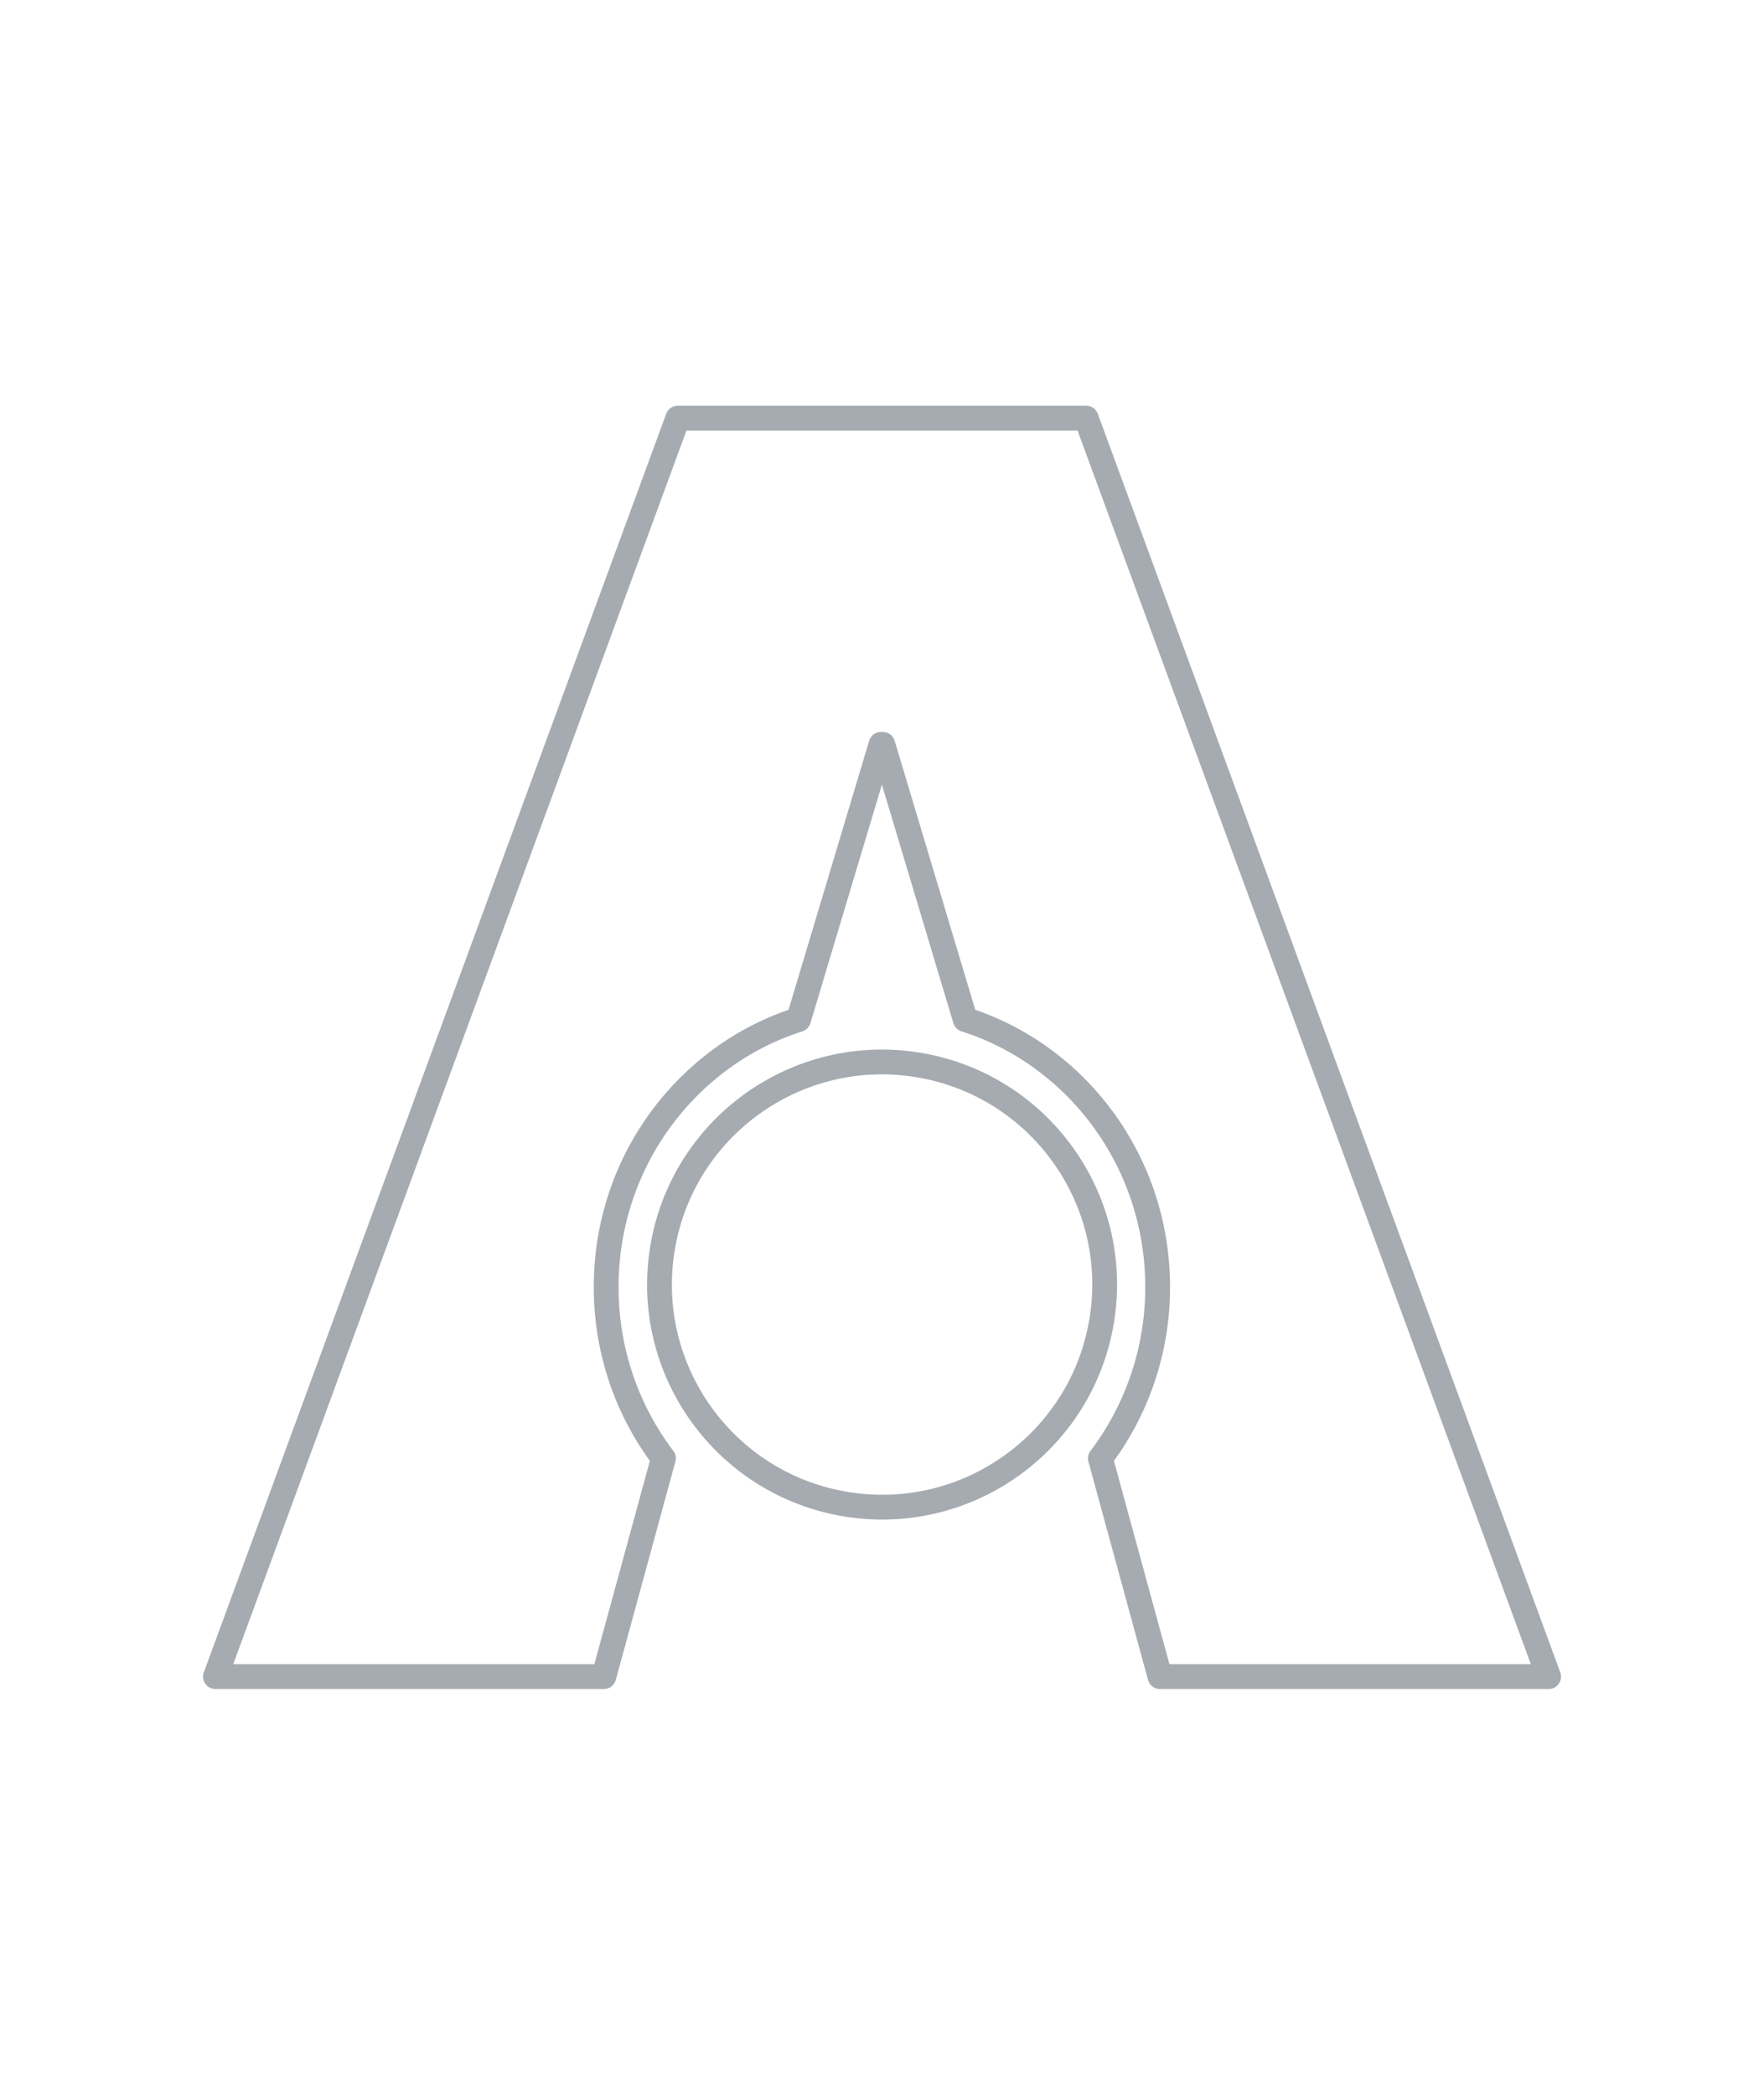 <?xml version="1.0" encoding="UTF-8"?><svg id="Layer_2" xmlns="http://www.w3.org/2000/svg" viewBox="0 0 181.42 215.43"><defs><style>.cls-1,.cls-2{fill:none;stroke:#a5abb0;stroke-linecap:round;stroke-linejoin:round;stroke-width:2.55px;}.cls-2{fill-rule:evenodd;}.cls-3{fill:#fff;stroke-width:0px;}</style></defs><g id="Layer_1-2"><rect class="cls-3" width="181.42" height="215.43"/><path class="cls-2" d="M111.71,43l47.56,129.43h-39.97l-6.13-22.45c3.69-4.87,5.89-10.99,5.89-17.61,0-12.94-8.34-23.88-19.79-27.52l-8.48-28.3h-.18l-8.48,28.3c-11.45,3.65-19.79,14.58-19.79,27.52,0,6.62,2.2,12.74,5.89,17.61l-6.13,22.45H22.16L69.71,43h41.99Z"/><circle class="cls-1" cx="90.71" cy="132.1" r="22.89" transform="translate(-54.21 200.48) rotate(-80.78)"/></g></svg>